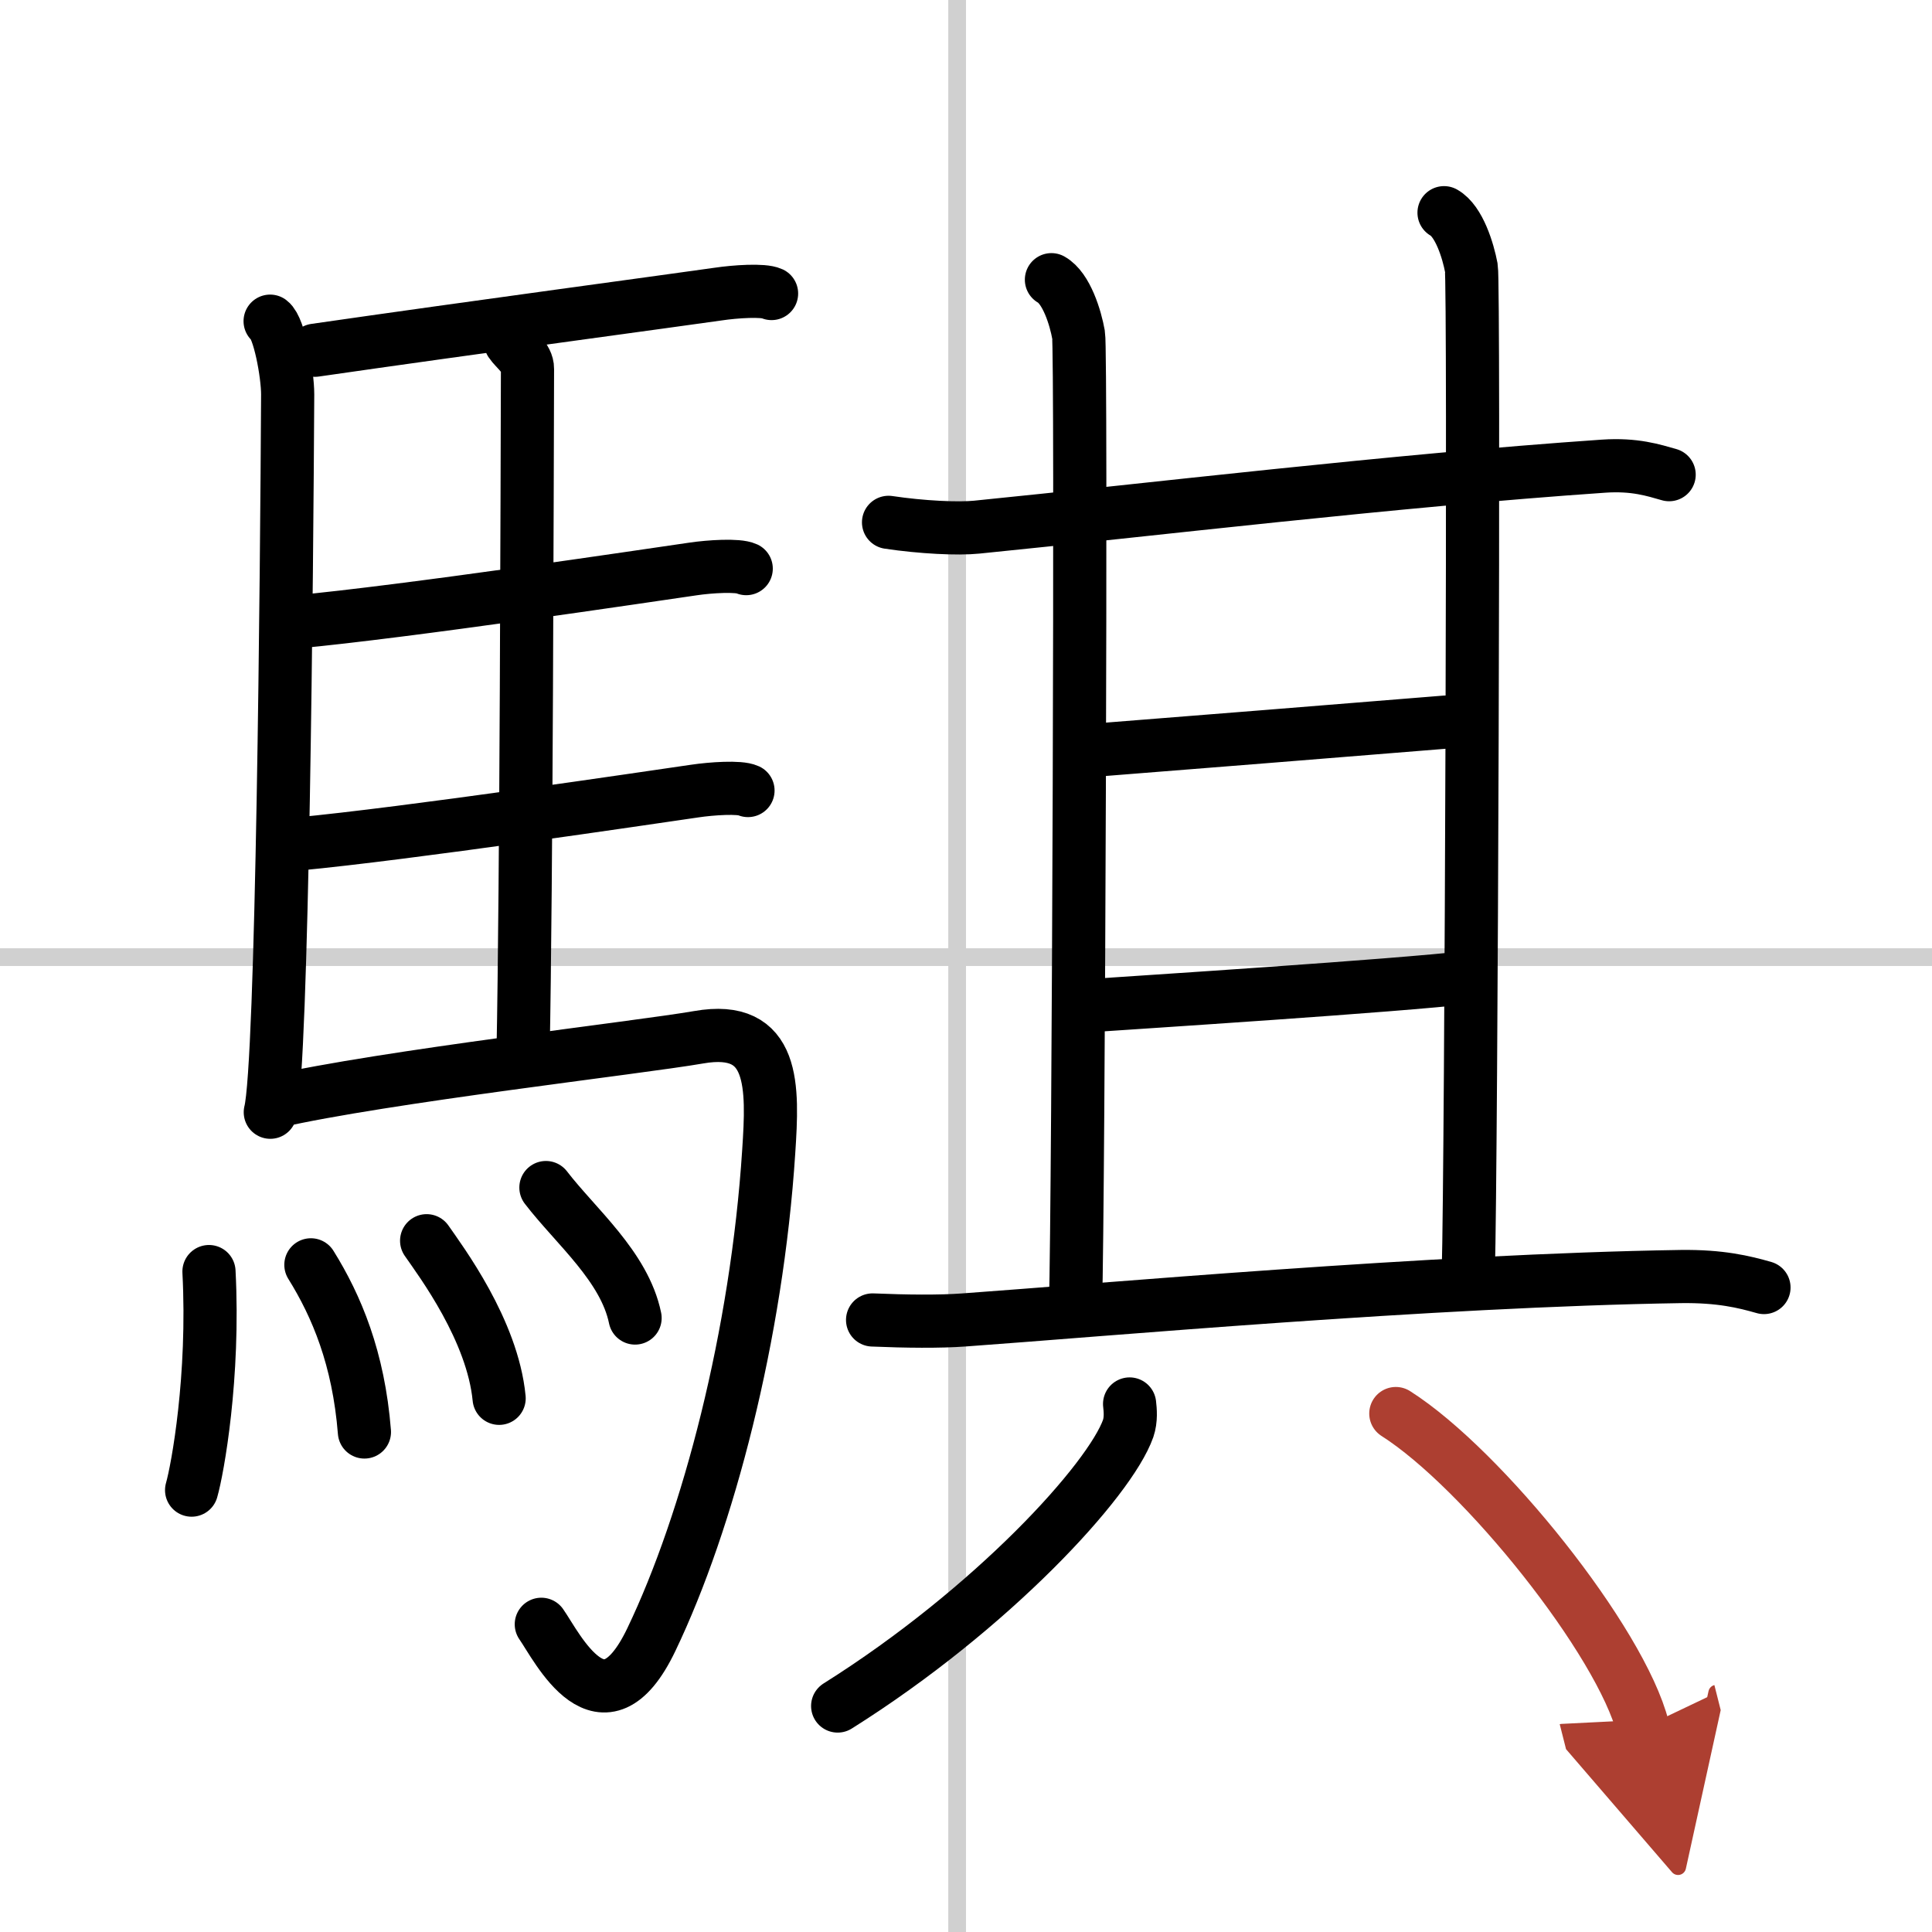 <svg width="400" height="400" viewBox="0 0 109 109" xmlns="http://www.w3.org/2000/svg"><defs><marker id="a" markerWidth="4" orient="auto" refX="1" refY="5" viewBox="0 0 10 10"><polyline points="0 0 10 5 0 10 1 5" fill="#ad3f31" stroke="#ad3f31"/></marker></defs><g fill="none" stroke="#000" stroke-linecap="round" stroke-linejoin="round" stroke-width="3"><rect width="100%" height="100%" fill="#fff" stroke="#fff"/><line x1="54" x2="54" y2="109" stroke="#d0d0d0" stroke-width="1"/><line x2="109" y1="54" y2="54" stroke="#d0d0d0" stroke-width="1"/><path d="m15.24 18.12c0.51 0.38 0.99 2.96 0.99 4.13-0.05 9.7-0.29 37.82-0.98 40.5"/><path d="m17.77 19.76c8.73-1.26 20.4-2.83 22.76-3.17 0.94-0.14 2.53-0.25 3-0.03"/><path d="m28.81 19.32c0.25 0.38 0.96 0.88 0.95 1.49-0.02 6.17-0.06 28.96-0.25 38.66"/><path d="m16.66 35.09c6.26-0.58 19.75-2.6 22.44-2.99 0.94-0.14 2.53-0.24 3-0.02"/><path d="m16.76 47.62c6.26-0.59 19.75-2.6 22.44-2.99 0.94-0.14 2.53-0.25 3-0.03"/><path d="m15.49 62.15c6.17-1.41 20.54-3.04 23.93-3.63 4.33-0.76 4.19 2.81 3.95 6.45-0.67 10.34-3.41 20.83-6.62 27.53-2.75 5.75-5.32 0.41-6.21-0.86"/><path d="m11.79 71.74c0.31 5.93-0.64 11.15-0.98 12.33"/><path d="m17.54 71.36c1.45 2.33 2.69 5.27 3.02 9.43"/><path d="m24.07 70c0.81 1.17 3.72 5.05 4.09 8.89"/><path d="m30.8 67c1.68 2.19 4.43 4.45 5.03 7.36"/><path d="m50.13 29.47c1.87 0.28 3.92 0.38 4.98 0.27 9.71-0.97 23.44-2.62 35.36-3.44 1.76-0.12 2.82 0.23 3.7 0.48"/><path d="m59.32 15.78c0.85 0.48 1.36 2.15 1.53 3.11s0 48.77-0.17 54.74"/><path d="m81.47 12c0.85 0.48 1.36 2.15 1.54 3.11 0.17 0.96 0 50.64-0.17 56.61"/><path d="m61.18 42.37c3.13-0.24 17.44-1.39 20.37-1.63"/><path d="m60.99 56.77c3.53-0.24 17.76-1.15 21.88-1.63"/><path d="m49.23 74.47c1.9 0.08 3.78 0.1 5.14 0 7.7-0.55 26.38-2.23 40.46-2.45 2.23-0.03 3.57 0.3 4.69 0.62"/><path d="m63.73 79.21c0.04 0.34 0.09 0.88-0.08 1.38-1.02 2.9-7.64 10.16-16.39 15.66"/><path d="m78.75 79.75c4.92 3.13 12.71 12.86 13.94 17.73" marker-end="url(#a)" stroke="#ad3f31"/></g></svg>
